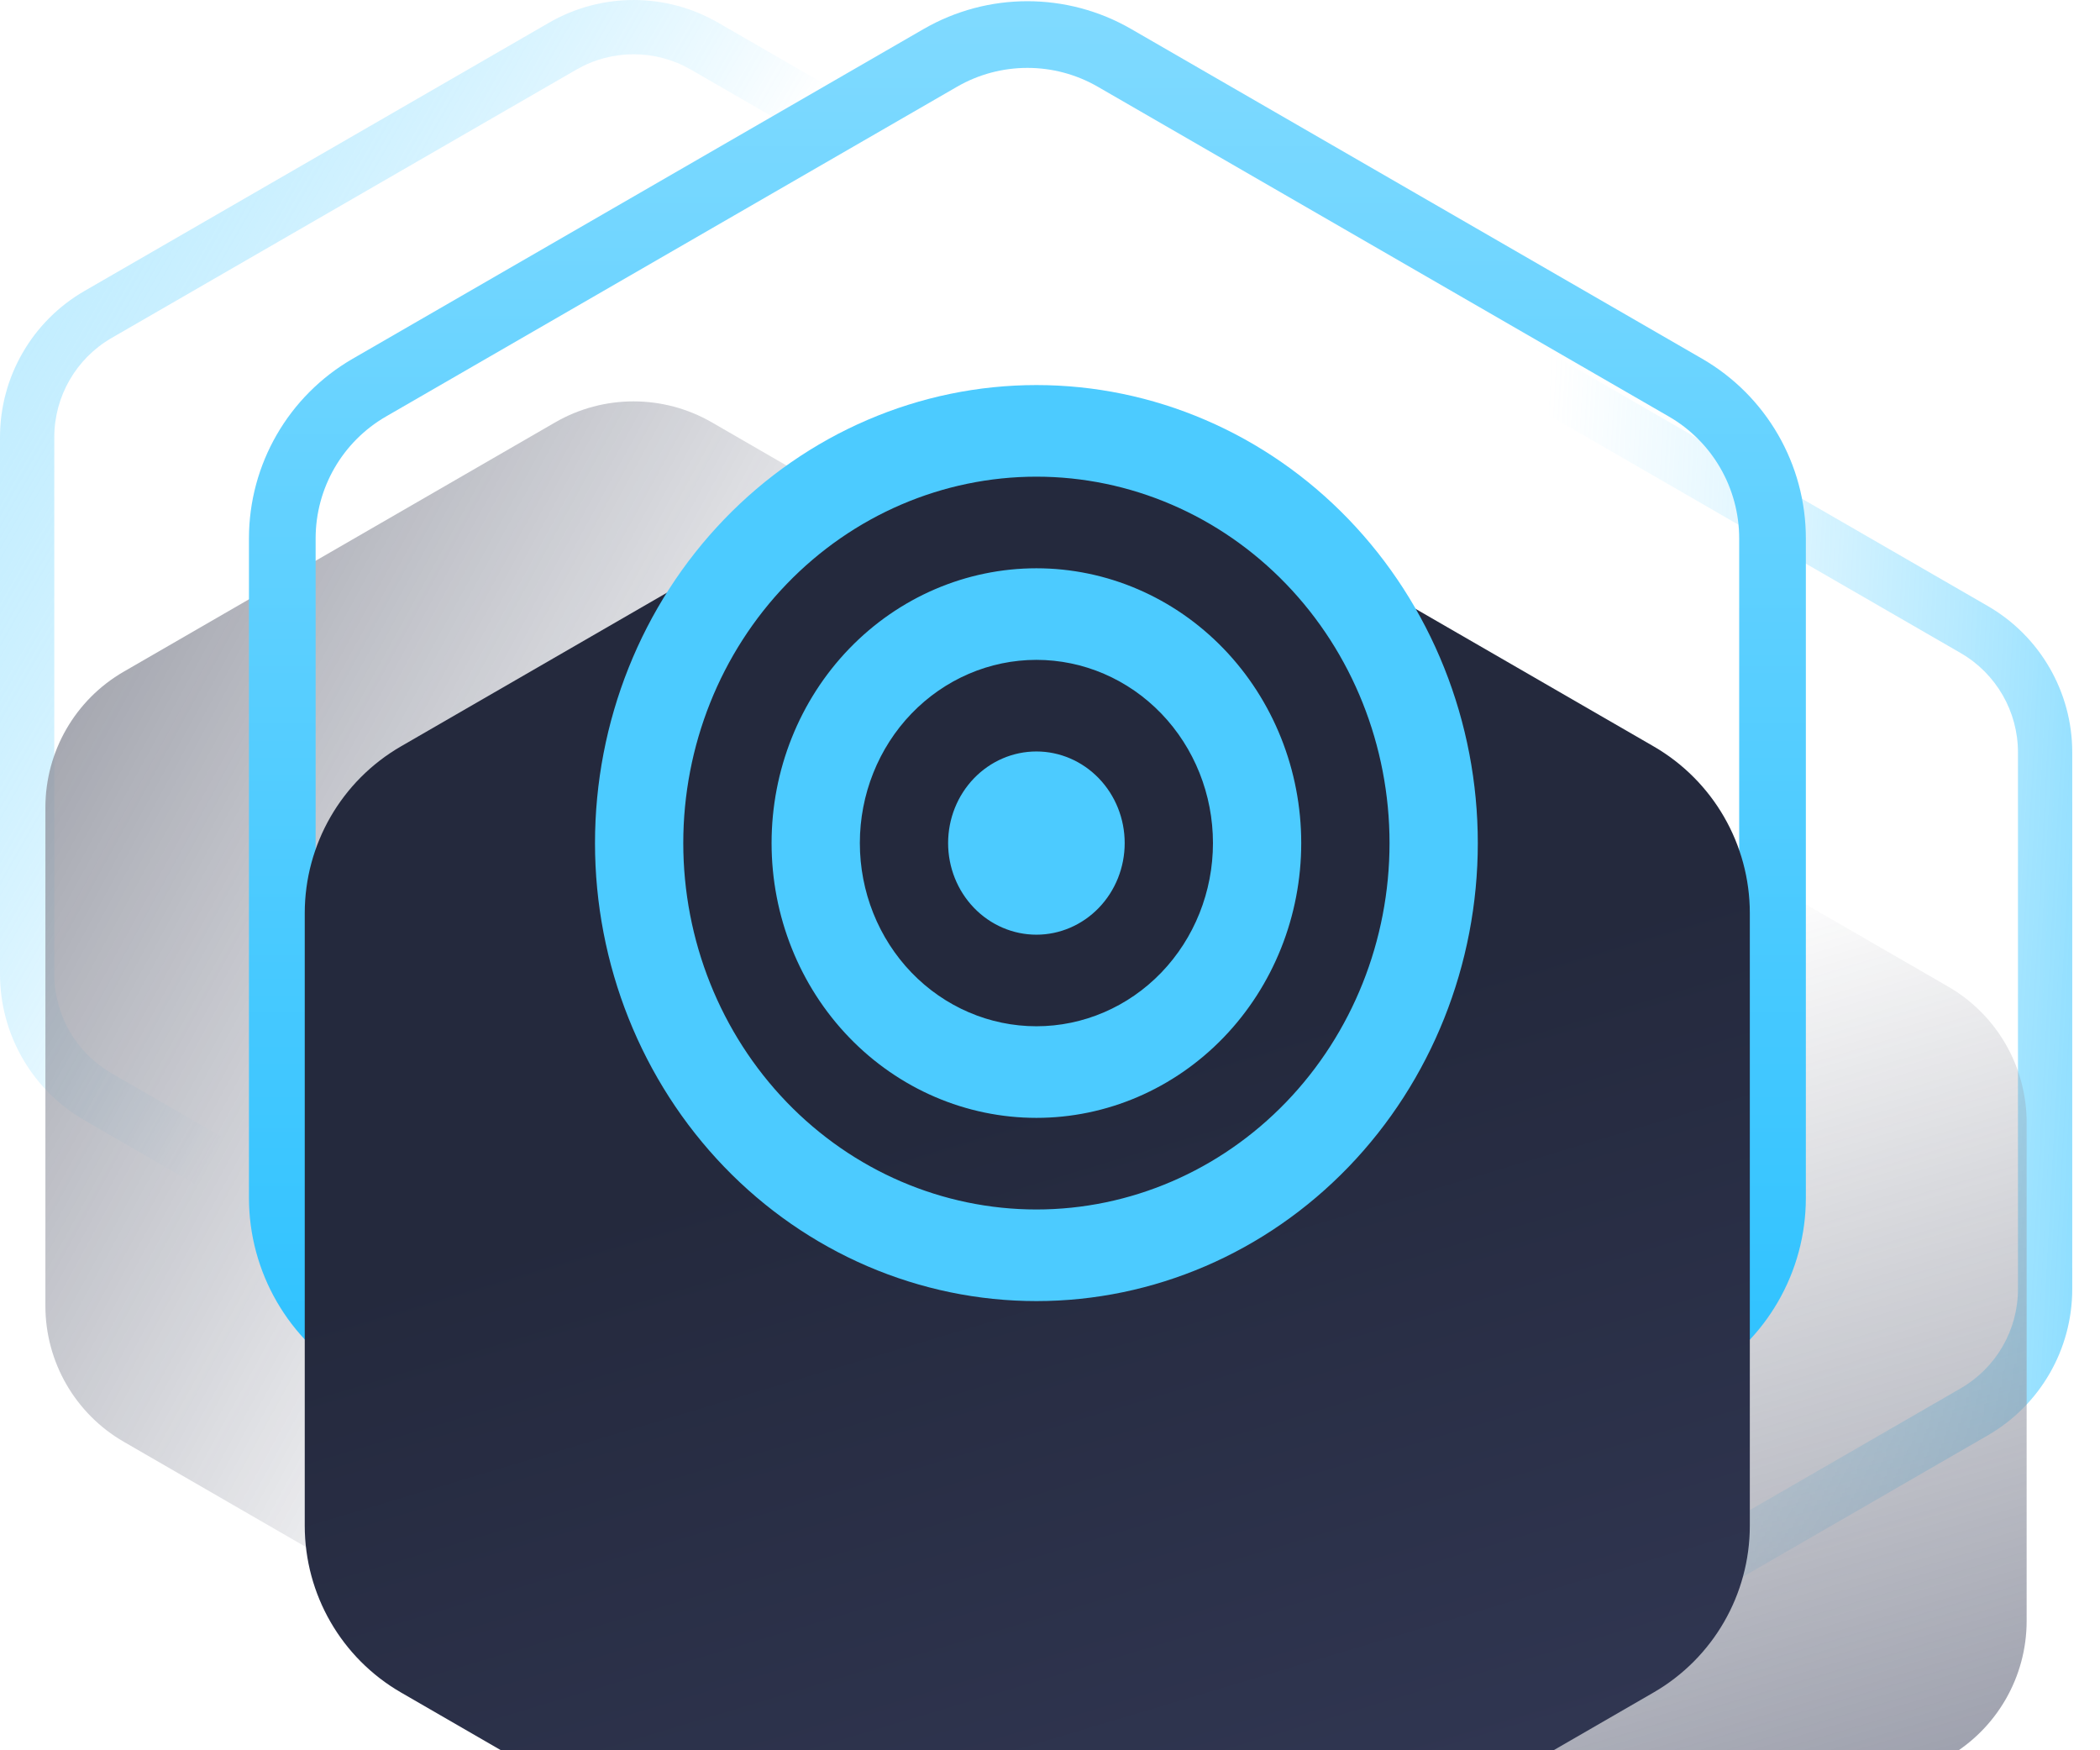 <svg width="60" height="50" viewBox="0 0 60 50" fill="none" xmlns="http://www.w3.org/2000/svg">
<g opacity="0.5">
<path fill-rule="evenodd" clip-rule="evenodd" d="M33.02 9.656L19.74 1.989C18.727 1.404 17.48 1.404 16.467 1.989L3.187 9.656C2.175 10.241 1.551 11.322 1.551 12.491V27.826C1.551 28.995 2.175 30.076 3.187 30.66L16.467 38.328C17.48 38.912 18.727 38.912 19.74 38.328L33.02 30.66C34.032 30.076 34.656 28.995 34.656 27.826V12.491C34.656 11.322 34.032 10.241 33.02 9.656ZM20.515 0.646C19.023 -0.215 17.184 -0.215 15.691 0.646L2.412 8.313C0.919 9.175 0 10.768 0 12.491V27.826C0 29.549 0.919 31.142 2.412 32.003L15.691 39.671C17.184 40.532 19.023 40.532 20.515 39.671L33.795 32.003C35.287 31.142 36.207 29.549 36.207 27.826V12.491C36.207 10.768 35.287 9.175 33.795 8.313L20.515 0.646Z" fill="url(#paint0_linear_449_1476)"/>
<g filter="url(#filter0_ii_449_1476)">
<path d="M15.862 2.066C17.247 1.266 18.954 1.266 20.339 2.066L32.665 9.187C34.05 9.987 34.904 11.466 34.904 13.066V27.307C34.904 28.907 34.05 30.386 32.665 31.187L20.339 38.307C18.954 39.107 17.247 39.107 15.862 38.307L3.536 31.187C2.15 30.386 1.297 28.907 1.297 27.307V13.066C1.297 11.466 2.15 9.987 3.536 9.187L15.862 2.066Z" fill="url(#paint1_linear_449_1476)"/>
</g>
</g>
<g opacity="0.5">
<path fill-rule="evenodd" clip-rule="evenodd" d="M56.02 18.656L42.74 10.989C41.727 10.405 40.48 10.405 39.467 10.989L26.187 18.656C25.174 19.241 24.551 20.322 24.551 21.491V36.826C24.551 37.995 25.174 39.076 26.187 39.66L39.467 47.328C40.48 47.912 41.727 47.912 42.74 47.328L56.02 39.66C57.032 39.076 57.656 37.995 57.656 36.826V21.491C57.656 20.322 57.032 19.241 56.02 18.656ZM43.516 9.646C42.023 8.785 40.184 8.785 38.691 9.646L25.412 17.313C23.919 18.175 23 19.768 23 21.491V36.826C23 38.549 23.919 40.142 25.412 41.003L38.691 48.671C40.184 49.532 42.023 49.532 43.516 48.671L56.795 41.003C58.287 40.142 59.207 38.549 59.207 36.826V21.491C59.207 19.768 58.287 18.175 56.795 17.313L43.516 9.646Z" fill="url(#paint2_linear_449_1476)"/>
<g filter="url(#filter1_ii_449_1476)">
<path d="M38.862 11.066C40.247 10.266 41.954 10.266 43.339 11.066L55.665 18.186C57.05 18.987 57.904 20.466 57.904 22.066V36.307C57.904 37.907 57.05 39.386 55.665 40.187L43.339 47.307C41.954 48.107 40.247 48.107 38.862 47.307L26.536 40.187C25.15 39.386 24.297 37.907 24.297 36.307V22.066C24.297 20.466 25.15 18.987 26.536 18.186L38.862 11.066Z" fill="url(#paint3_linear_449_1476)"/>
</g>
</g>
<path fill-rule="evenodd" clip-rule="evenodd" d="M47.68 11.898L31.366 2.478C30.121 1.76 28.588 1.76 27.344 2.478L11.029 11.898C9.785 12.616 9.018 13.944 9.018 15.381V34.22C9.018 35.657 9.785 36.985 11.029 37.703L27.344 47.123C28.588 47.841 30.121 47.841 31.366 47.123L47.68 37.703C48.925 36.985 49.691 35.657 49.691 34.22V15.381C49.691 13.944 48.925 12.616 47.68 11.898ZM32.318 0.828C30.484 -0.23 28.225 -0.23 26.391 0.828L10.077 10.248C8.243 11.307 7.113 13.263 7.113 15.381V34.22C7.113 36.338 8.243 38.294 10.077 39.353L26.391 48.773C28.225 49.831 30.484 49.831 32.318 48.773L48.633 39.353C50.466 38.294 51.596 36.338 51.596 34.22V15.381C51.596 13.263 50.466 11.307 48.633 10.248L32.318 0.828Z" fill="url(#paint4_linear_449_1476)"/>
<g filter="url(#filter2_ii_449_1476)">
<path d="M26.6 2.573C28.302 1.59 30.399 1.59 32.101 2.573L47.245 11.321C48.947 12.304 49.995 14.121 49.995 16.087V33.583C49.995 35.549 48.947 37.366 47.245 38.349L32.101 47.097C30.399 48.081 28.302 48.081 26.6 47.097L11.457 38.349C9.755 37.366 8.707 35.549 8.707 33.583V16.087C8.707 14.121 9.755 12.304 11.457 11.321L26.6 2.573Z" fill="url(#paint5_linear_449_1476)"/>
</g>
<path d="M29.612 11C27.955 11 26.315 11.338 24.785 11.996C23.255 12.653 21.865 13.617 20.694 14.832C18.329 17.286 17 20.614 17 24.084C17 27.554 18.329 30.882 20.694 33.336C21.865 34.551 23.255 35.514 24.785 36.172C26.315 36.829 27.955 37.168 29.612 37.168C32.956 37.168 36.164 35.789 38.529 33.336C40.895 30.882 42.223 27.554 42.223 24.084C42.223 22.366 41.897 20.664 41.263 19.077C40.629 17.489 39.7 16.047 38.529 14.832C37.358 13.617 35.968 12.653 34.438 11.996C32.908 11.338 31.268 11 29.612 11V11ZM29.612 13.617C32.287 13.617 34.854 14.72 36.746 16.683C38.638 18.645 39.701 21.308 39.701 24.084C39.701 26.86 38.638 29.522 36.746 31.485C34.854 33.448 32.287 34.551 29.612 34.551C26.936 34.551 24.369 33.448 22.477 31.485C20.585 29.522 19.522 26.86 19.522 24.084C19.522 21.308 20.585 18.645 22.477 16.683C24.369 14.72 26.936 13.617 29.612 13.617V13.617ZM29.612 16.234C27.605 16.234 25.68 17.061 24.261 18.533C22.842 20.005 22.045 22.002 22.045 24.084C22.045 26.166 22.842 28.163 24.261 29.635C25.68 31.107 27.605 31.934 29.612 31.934C31.619 31.934 33.543 31.107 34.962 29.635C36.381 28.163 37.178 26.166 37.178 24.084C37.178 22.002 36.381 20.005 34.962 18.533C33.543 17.061 31.619 16.234 29.612 16.234ZM29.612 18.85C30.95 18.85 32.233 19.402 33.179 20.383C34.125 21.365 34.656 22.696 34.656 24.084C34.656 25.472 34.125 26.803 33.179 27.785C32.233 28.766 30.95 29.317 29.612 29.317C28.274 29.317 26.991 28.766 26.044 27.785C25.098 26.803 24.567 25.472 24.567 24.084C24.567 22.696 25.098 21.365 26.044 20.383C26.991 19.402 28.274 18.85 29.612 18.85V18.85ZM29.612 21.467C28.943 21.467 28.301 21.743 27.828 22.234C27.355 22.724 27.089 23.39 27.089 24.084C27.089 24.778 27.355 25.444 27.828 25.934C28.301 26.425 28.943 26.701 29.612 26.701C30.28 26.701 30.922 26.425 31.395 25.934C31.868 25.444 32.134 24.778 32.134 24.084C32.134 23.39 31.868 22.724 31.395 22.234C30.922 21.743 30.28 21.467 29.612 21.467Z" fill="#4CCBFF"/>
<defs>
<filter id="filter0_ii_449_1476" x="1.297" y="1.466" width="33.607" height="42.441" filterUnits="userSpaceOnUse" color-interpolation-filters="sRGB">
<feFlood flood-opacity="0" result="BackgroundImageFix"/>
<feBlend mode="normal" in="SourceGraphic" in2="BackgroundImageFix" result="shape"/>
<feColorMatrix in="SourceAlpha" type="matrix" values="0 0 0 0 0 0 0 0 0 0 0 0 0 0 0 0 0 0 127 0" result="hardAlpha"/>
<feOffset dy="5"/>
<feGaussianBlur stdDeviation="10.5"/>
<feComposite in2="hardAlpha" operator="arithmetic" k2="-1" k3="1"/>
<feColorMatrix type="matrix" values="0 0 0 0 0.086 0 0 0 0 0.094 0 0 0 0 0.133 0 0 0 0.23 0"/>
<feBlend mode="normal" in2="shape" result="effect1_innerShadow_449_1476"/>
<feColorMatrix in="SourceAlpha" type="matrix" values="0 0 0 0 0 0 0 0 0 0 0 0 0 0 0 0 0 0 127 0" result="hardAlpha"/>
<feOffset dy="5"/>
<feGaussianBlur stdDeviation="2"/>
<feComposite in2="hardAlpha" operator="arithmetic" k2="-1" k3="1"/>
<feColorMatrix type="matrix" values="0 0 0 0 0 0 0 0 0 0 0 0 0 0 0 0 0 0 0.07 0"/>
<feBlend mode="normal" in2="effect1_innerShadow_449_1476" result="effect2_innerShadow_449_1476"/>
</filter>
<filter id="filter1_ii_449_1476" x="24.297" y="10.466" width="33.607" height="42.441" filterUnits="userSpaceOnUse" color-interpolation-filters="sRGB">
<feFlood flood-opacity="0" result="BackgroundImageFix"/>
<feBlend mode="normal" in="SourceGraphic" in2="BackgroundImageFix" result="shape"/>
<feColorMatrix in="SourceAlpha" type="matrix" values="0 0 0 0 0 0 0 0 0 0 0 0 0 0 0 0 0 0 127 0" result="hardAlpha"/>
<feOffset dy="5"/>
<feGaussianBlur stdDeviation="10.5"/>
<feComposite in2="hardAlpha" operator="arithmetic" k2="-1" k3="1"/>
<feColorMatrix type="matrix" values="0 0 0 0 0.086 0 0 0 0 0.094 0 0 0 0 0.133 0 0 0 0.23 0"/>
<feBlend mode="normal" in2="shape" result="effect1_innerShadow_449_1476"/>
<feColorMatrix in="SourceAlpha" type="matrix" values="0 0 0 0 0 0 0 0 0 0 0 0 0 0 0 0 0 0 127 0" result="hardAlpha"/>
<feOffset dy="5"/>
<feGaussianBlur stdDeviation="2"/>
<feComposite in2="hardAlpha" operator="arithmetic" k2="-1" k3="1"/>
<feColorMatrix type="matrix" values="0 0 0 0 0 0 0 0 0 0 0 0 0 0 0 0 0 0 0.07 0"/>
<feBlend mode="normal" in2="effect1_innerShadow_449_1476" result="effect2_innerShadow_449_1476"/>
</filter>
<filter id="filter2_ii_449_1476" x="8.707" y="1.836" width="41.288" height="50.999" filterUnits="userSpaceOnUse" color-interpolation-filters="sRGB">
<feFlood flood-opacity="0" result="BackgroundImageFix"/>
<feBlend mode="normal" in="SourceGraphic" in2="BackgroundImageFix" result="shape"/>
<feColorMatrix in="SourceAlpha" type="matrix" values="0 0 0 0 0 0 0 0 0 0 0 0 0 0 0 0 0 0 127 0" result="hardAlpha"/>
<feOffset dy="5"/>
<feGaussianBlur stdDeviation="10.5"/>
<feComposite in2="hardAlpha" operator="arithmetic" k2="-1" k3="1"/>
<feColorMatrix type="matrix" values="0 0 0 0 0.086 0 0 0 0 0.094 0 0 0 0 0.133 0 0 0 0.23 0"/>
<feBlend mode="normal" in2="shape" result="effect1_innerShadow_449_1476"/>
<feColorMatrix in="SourceAlpha" type="matrix" values="0 0 0 0 0 0 0 0 0 0 0 0 0 0 0 0 0 0 127 0" result="hardAlpha"/>
<feOffset dy="5"/>
<feGaussianBlur stdDeviation="2"/>
<feComposite in2="hardAlpha" operator="arithmetic" k2="-1" k3="1"/>
<feColorMatrix type="matrix" values="0 0 0 0 0 0 0 0 0 0 0 0 0 0 0 0 0 0 0.07 0"/>
<feBlend mode="normal" in2="effect1_innerShadow_449_1476" result="effect2_innerShadow_449_1476"/>
</filter>
<linearGradient id="paint0_linear_449_1476" x1="-2.069" y1="7.759" x2="15" y2="17.586" gradientUnits="userSpaceOnUse">
<stop stop-color="#80DAFF"/>
<stop offset="1" stop-color="#1ABCFF" stop-opacity="0"/>
</linearGradient>
<linearGradient id="paint1_linear_449_1476" x1="-3.621" y1="10.345" x2="22.759" y2="24.828" gradientUnits="userSpaceOnUse">
<stop stop-color="#24293D"/>
<stop offset="0.922" stop-color="#313753" stop-opacity="0"/>
</linearGradient>
<linearGradient id="paint2_linear_449_1476" x1="34.379" y1="27.621" x2="72.655" y2="29.69" gradientUnits="userSpaceOnUse">
<stop offset="0.234" stop-color="#80DAFF" stop-opacity="0"/>
<stop offset="0.668" stop-color="#1ABCFF"/>
<stop offset="0.869" stop-color="#1ABCFF"/>
<stop offset="1" stop-color="#1ABCFF"/>
</linearGradient>
<linearGradient id="paint3_linear_449_1476" x1="39.529" y1="10.671" x2="49.499" y2="43.991" gradientUnits="userSpaceOnUse">
<stop offset="0.219" stop-color="#24293D" stop-opacity="0"/>
<stop offset="1" stop-color="#313753"/>
</linearGradient>
<linearGradient id="paint4_linear_449_1476" x1="29.355" y1="0.034" x2="29.355" y2="49.567" gradientUnits="userSpaceOnUse">
<stop stop-color="#80DAFF"/>
<stop offset="1" stop-color="#1ABCFF"/>
</linearGradient>
<linearGradient id="paint5_linear_449_1476" x1="27.421" y1="2.087" x2="39.669" y2="43.024" gradientUnits="userSpaceOnUse">
<stop offset="0.442" stop-color="#24293D"/>
<stop offset="1" stop-color="#313753"/>
</linearGradient>
</defs>
</svg>
